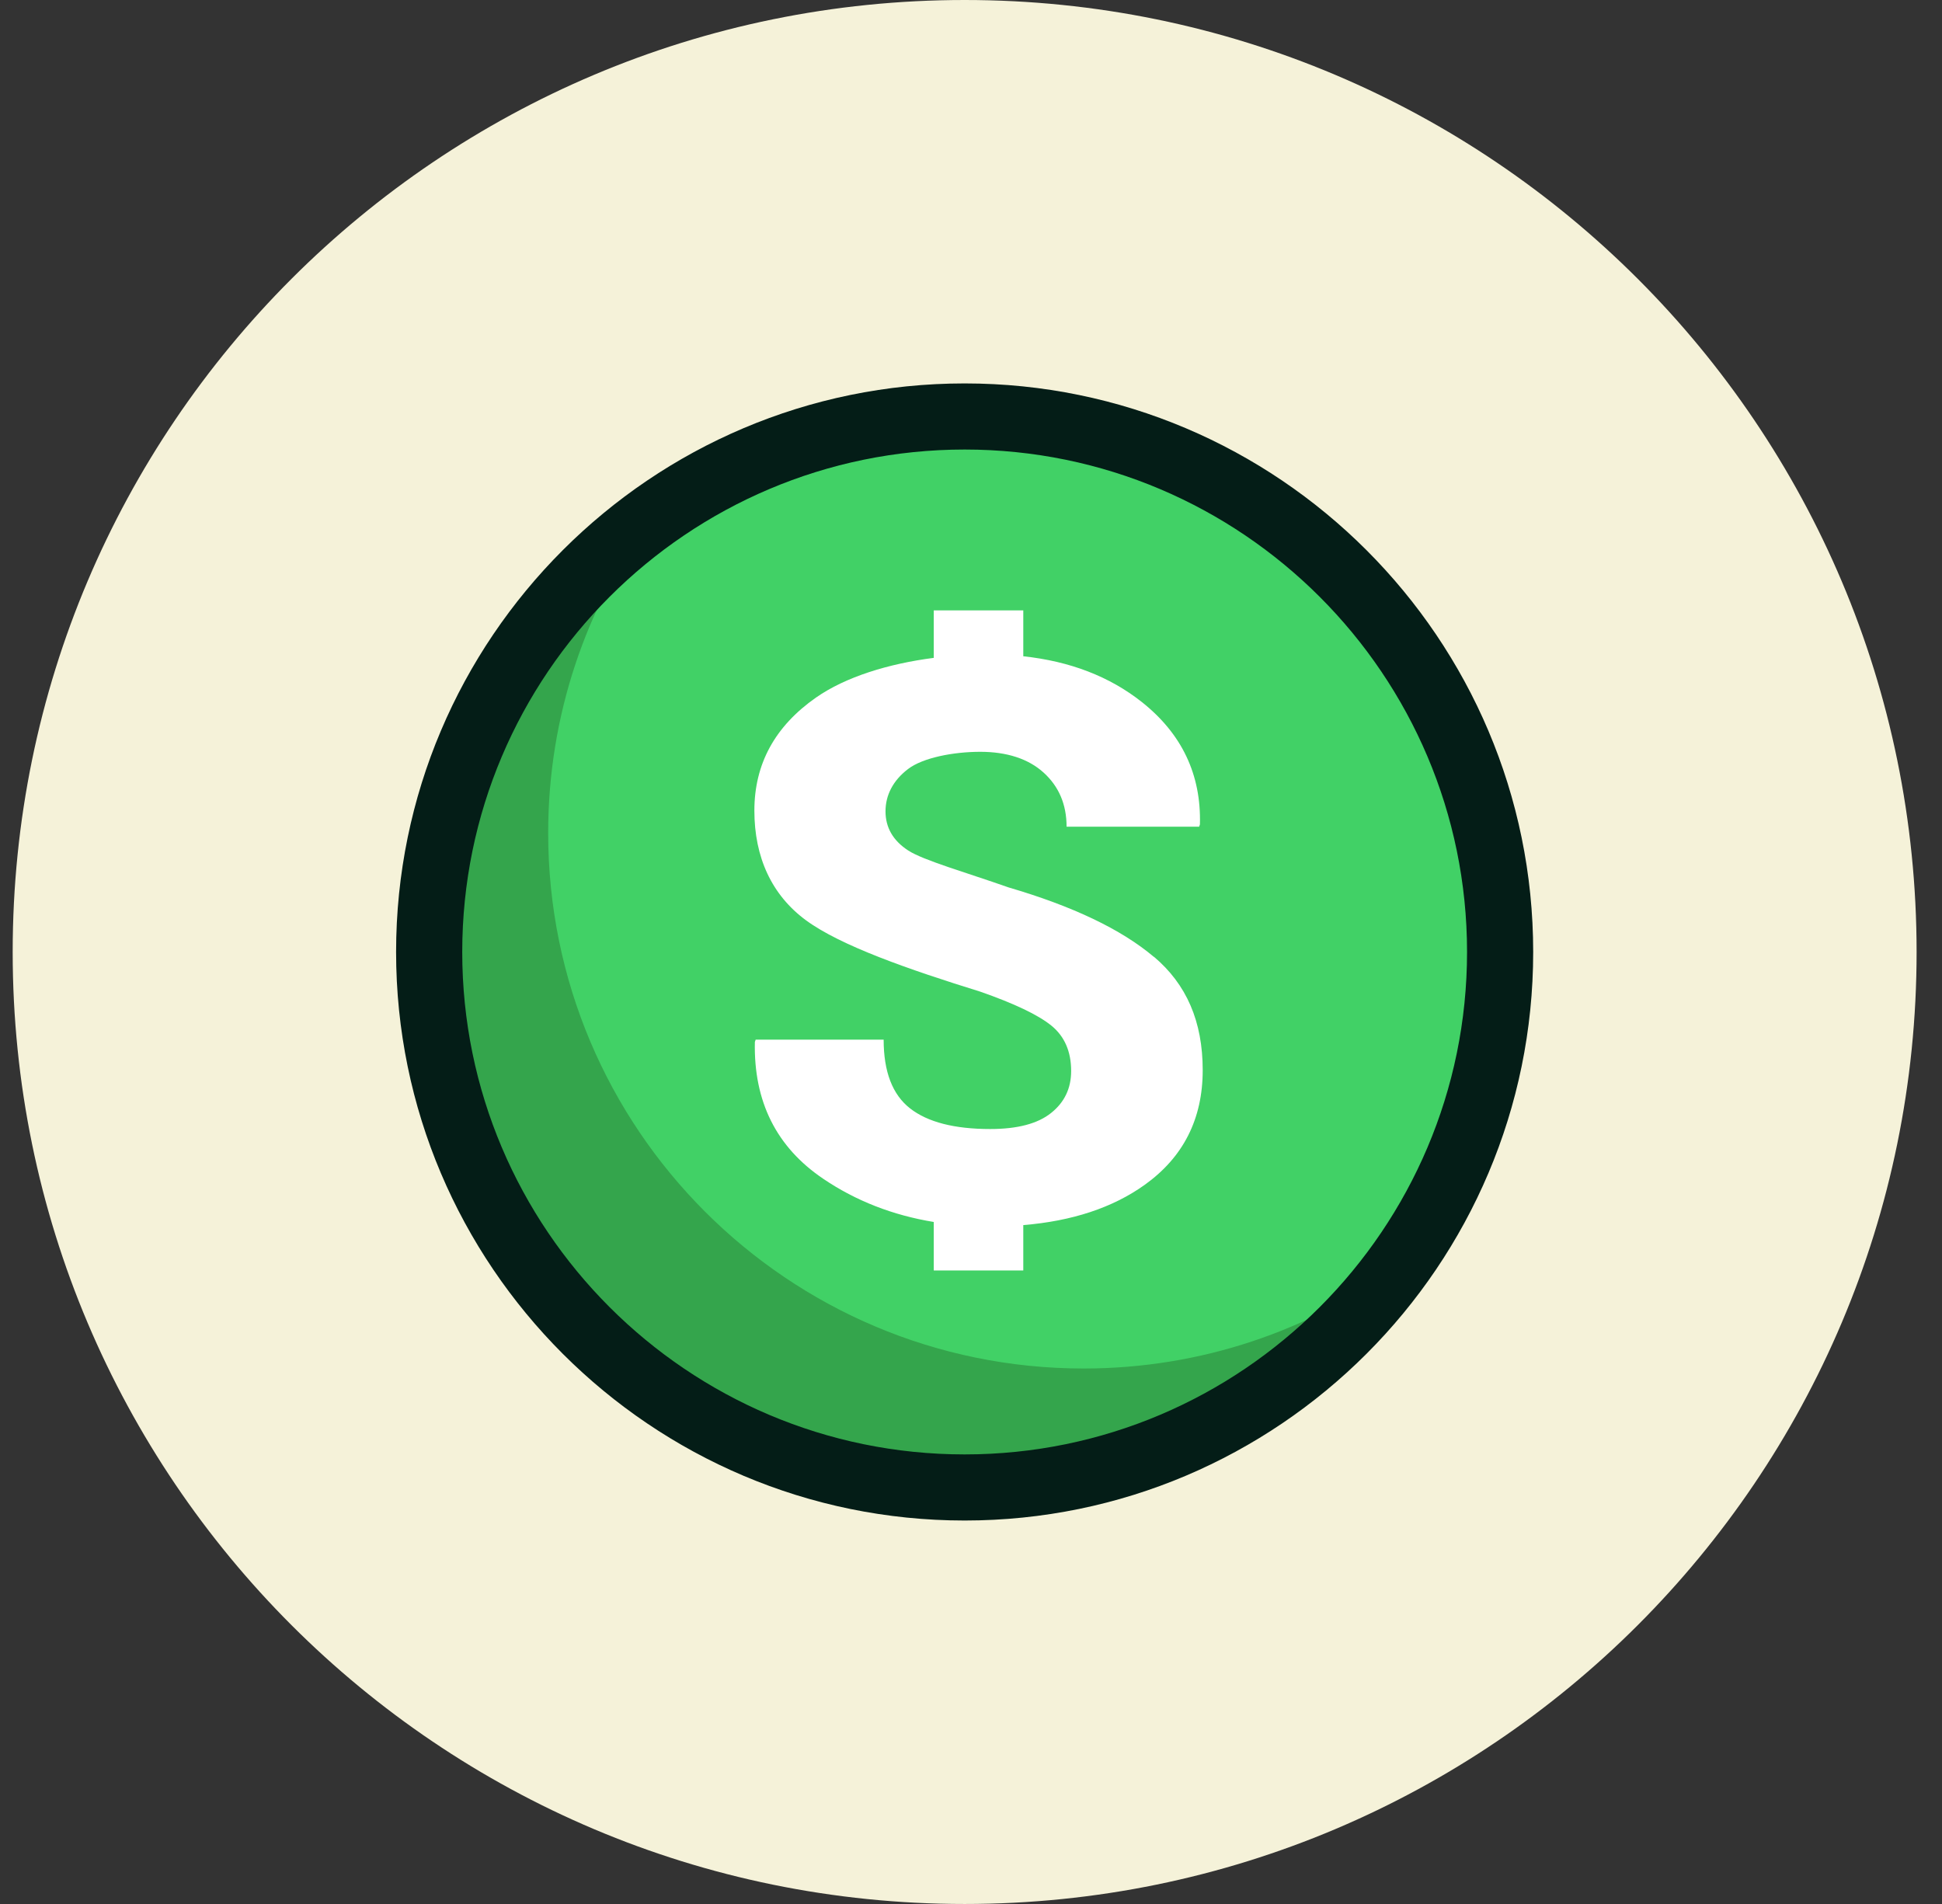 <svg width="51" height="50" viewBox="0 0 51 50" fill="none" xmlns="http://www.w3.org/2000/svg">
<rect x="0" y="0" width="51" height="50" fill="#333333" stroke="none"/>
<g id="Group 482">
<path id="Vector" d="M25.333 50C39.14 50 50.333 38.807 50.333 25C50.333 11.193 39.14 0 25.333 0C11.526 0 0.333 11.193 0.333 25C0.333 38.807 11.526 50 25.333 50Z" fill="#F5F2D9"/>
<path id="Vector_2" d="M25.507 39.236C33.369 39.236 39.743 32.862 39.743 25C39.743 17.138 33.369 10.764 25.507 10.764C17.644 10.764 11.271 17.138 11.271 25C11.271 32.862 17.644 39.236 25.507 39.236Z" fill="#41D166"/>
<path id="Vector_3" d="M28.458 35.938C20.691 35.938 14.396 29.641 14.396 21.875C14.396 18.79 15.392 15.938 17.078 13.62C13.56 16.175 11.271 20.32 11.271 25C11.271 32.766 17.566 39.063 25.333 39.063C30.014 39.063 34.158 36.774 36.713 33.255C34.394 34.941 31.543 35.938 28.458 35.938Z" fill="#34A54C"/>
<path id="Vector_4" d="M25.333 39.93C17.1 39.93 10.402 33.233 10.402 25C10.402 16.767 17.1 10.069 25.333 10.069C33.566 10.069 40.264 16.767 40.264 25C40.264 33.233 33.566 39.93 25.333 39.93ZM25.333 11.805C18.057 11.805 12.139 17.724 12.139 25C12.139 32.276 18.057 38.194 25.333 38.194C32.609 38.194 38.527 32.276 38.527 25C38.527 17.724 32.609 11.805 25.333 11.805Z" fill="#041D17"/>
<path id="Vector_5" d="M30.302 25.128C29.448 24.406 28.175 23.799 26.486 23.304C25.389 22.917 24.25 22.594 23.852 22.335C23.455 22.078 23.255 21.734 23.255 21.307C23.255 20.88 23.453 20.495 23.847 20.195C24.241 19.894 25.048 19.743 25.743 19.743C26.437 19.743 27.007 19.925 27.408 20.29C27.809 20.654 28.01 21.127 28.01 21.71H31.491L31.512 21.649C31.547 20.339 31.036 19.267 29.984 18.434C29.139 17.766 28.102 17.366 26.873 17.234V16.029H24.522V17.276C23.333 17.429 22.206 17.776 21.43 18.318C20.351 19.073 19.811 20.062 19.811 21.287C19.811 22.51 20.264 23.505 21.17 24.17C22.076 24.835 23.861 25.458 25.739 26.04C26.639 26.354 27.262 26.651 27.609 26.932C27.956 27.214 28.13 27.611 28.13 28.125C28.13 28.58 27.955 28.948 27.604 29.227C27.253 29.509 26.72 29.649 26.005 29.649C25.066 29.649 24.364 29.469 23.901 29.108C23.437 28.747 23.206 28.144 23.206 27.302H19.845L19.824 27.363C19.79 28.927 20.39 30.127 21.623 30.958C22.479 31.537 23.446 31.913 24.522 32.09V33.363H26.873V32.172C28.158 32.066 29.22 31.715 30.057 31.118C31.074 30.392 31.585 29.387 31.585 28.104C31.585 26.821 31.158 25.847 30.304 25.125L30.302 25.128Z" fill="white"/>
</g>
</svg>
